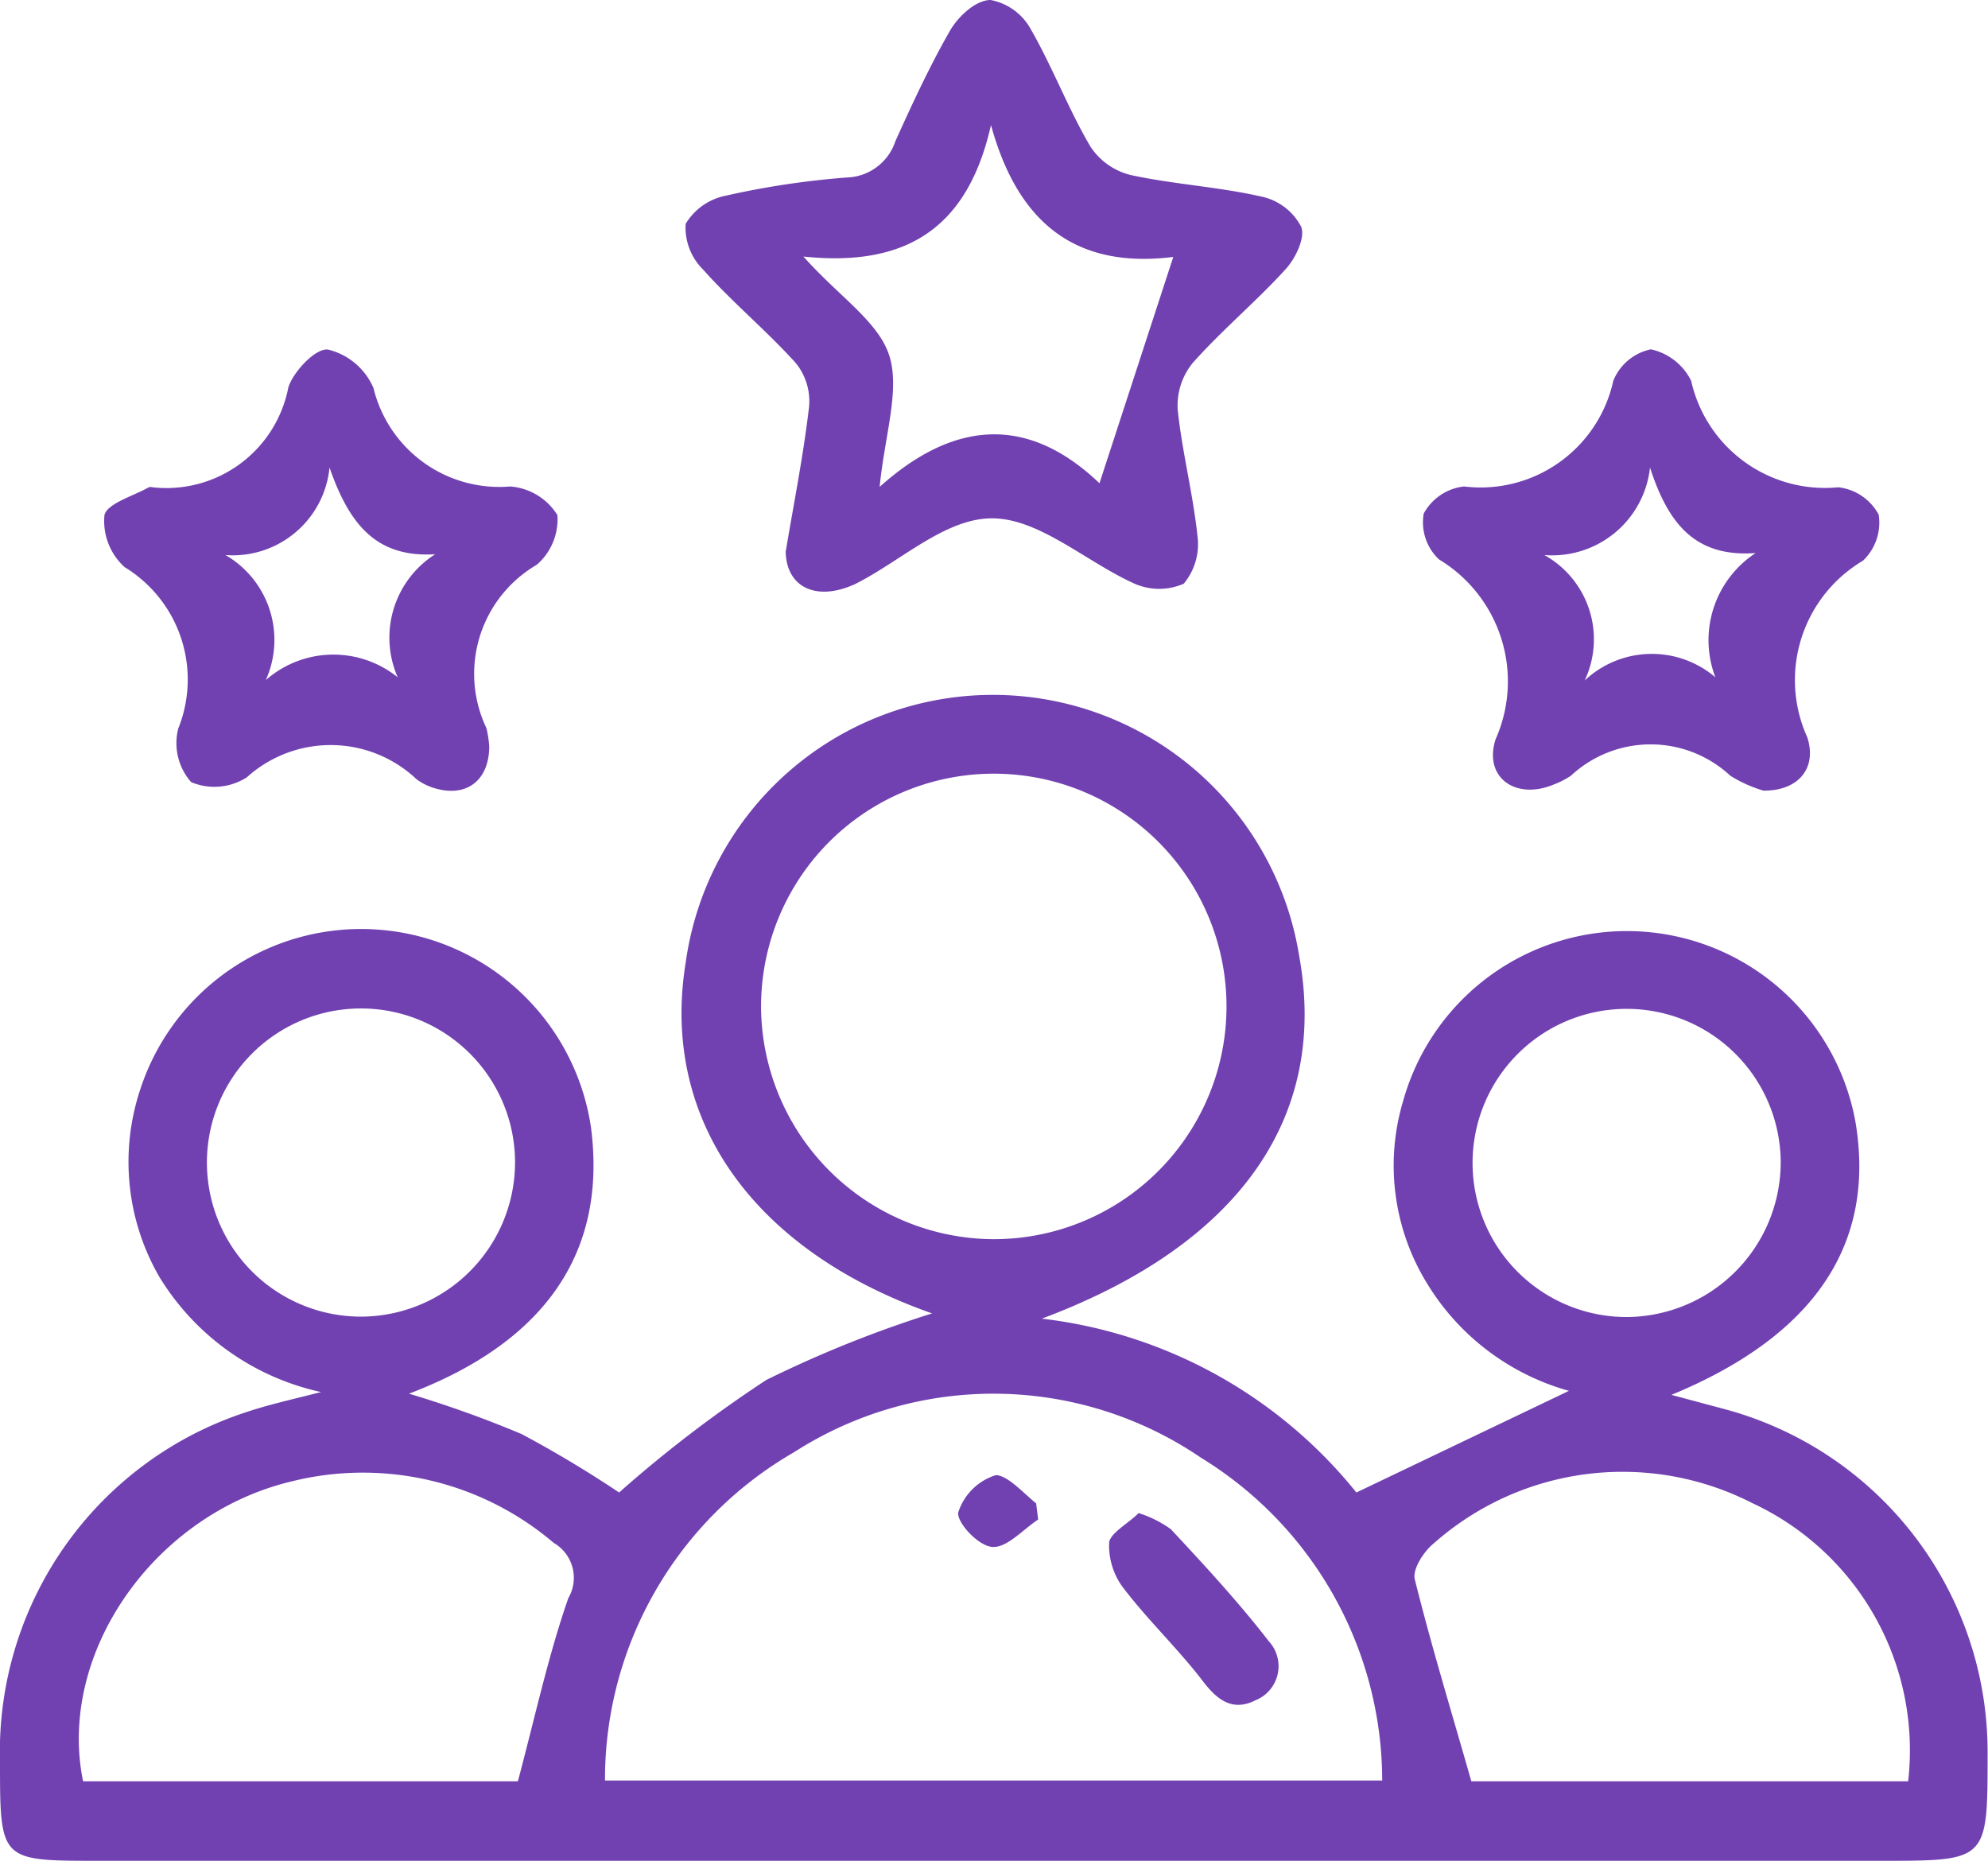<svg xmlns="http://www.w3.org/2000/svg" viewBox="0 0 49.29 46.13"><defs><style>.cls-1{fill:#7141b1;}</style></defs><g id="Layer_2" data-name="Layer 2"><g id="Layer_1-2" data-name="Layer 1"><path class="cls-1" d="M41.44,34.58l1.27.34a8.8,8.8,0,0,1,6.57,8.57c0,2.64,0,2.64-2.61,2.64H2.41C0,46.13,0,46.13,0,43.66A8.85,8.85,0,0,1,6.13,35c.51-.17,1-.28,1.83-.49a6.26,6.26,0,0,1-4-2.84A5.69,5.69,0,0,1,3.48,27a5.76,5.76,0,0,1,11.17.93c.41,3.09-1.11,5.33-4.51,6.62a27.69,27.69,0,0,1,2.79,1A28.13,28.13,0,0,1,15.35,37,31.78,31.78,0,0,1,19,34.21a28.91,28.91,0,0,1,4.11-1.65C18.67,31,16.37,27.75,17,23.87a7.69,7.69,0,0,1,15.21-.18c.73,4-1.48,7.17-6.38,9A11.76,11.76,0,0,1,33.63,37l5.27-2.52a6,6,0,0,1-3.51-2.65,5.58,5.58,0,0,1-.6-4.54,5.76,5.76,0,0,1,11.21.5C46.52,30.83,45,33.11,41.44,34.58Zm-7.17,9.56a9.4,9.4,0,0,0-4.49-8A9.14,9.14,0,0,0,19.69,36,9.36,9.36,0,0,0,15,44.14ZM24.63,30.72A5.77,5.77,0,1,0,18.87,25,5.79,5.79,0,0,0,24.63,30.72ZM12.84,44.16c.43-1.61.75-3.1,1.25-4.54a1,1,0,0,0-.36-1.37,7.3,7.3,0,0,0-6.48-1.53c-3.43.81-5.84,4.27-5.19,7.44Zm34.47,0a6.76,6.76,0,0,0-3.87-6.9,7.06,7.06,0,0,0-7.89,1c-.25.2-.54.65-.47.9.41,1.65.91,3.28,1.4,5ZM12.77,28.77A3.82,3.82,0,1,0,9,32.64,3.83,3.83,0,0,0,12.77,28.77Zm31.38,0a3.82,3.82,0,1,0-3.8,3.88A3.84,3.84,0,0,0,44.15,28.76Z"></path><path class="cls-1" d="M19.48,13.68c.2-1.2.44-2.39.58-3.6A1.5,1.5,0,0,0,19.73,9c-.73-.81-1.58-1.51-2.3-2.32A1.46,1.46,0,0,1,17,5.55a1.5,1.5,0,0,1,1-.7,20.83,20.83,0,0,1,3-.45,1.31,1.31,0,0,0,1.2-.9c.42-.93.85-1.86,1.36-2.75.2-.34.63-.75,1-.75a1.44,1.44,0,0,1,1,.73c.54.94.94,2,1.48,2.91a1.67,1.67,0,0,0,1,.7c1.06.23,2.16.29,3.22.53a1.45,1.45,0,0,1,1,.75c.11.27-.14.79-.39,1.06-.73.8-1.58,1.51-2.3,2.32a1.67,1.67,0,0,0-.37,1.16c.11,1.05.38,2.08.49,3.13a1.53,1.53,0,0,1-.34,1.18,1.52,1.52,0,0,1-1.22,0c-1.2-.54-2.35-1.61-3.52-1.62s-2.27,1.06-3.41,1.63C20.24,14.92,19.5,14.56,19.48,13.68Zm.44-7.32c.89,1,1.86,1.61,2.13,2.46s-.12,2-.24,3.25c1.85-1.66,3.68-1.78,5.45-.09l1.83-5.61c-2.41.3-3.85-.83-4.52-3.27C24,5.63,22.5,6.63,19.92,6.36Z"></path><path class="cls-1" d="M12.13,18.5c0,.83-.54,1.25-1.28,1.06a1.45,1.45,0,0,1-.52-.24,3.1,3.1,0,0,0-4.21-.05,1.49,1.49,0,0,1-1.38.12,1.46,1.46,0,0,1-.32-1.33,3.26,3.26,0,0,0-1.33-4,1.54,1.54,0,0,1-.5-1.29c.07-.29.71-.47,1.1-.69a.15.15,0,0,1,.09,0A3.08,3.08,0,0,0,7.15,9.6c.13-.4.7-1,1-.93a1.65,1.65,0,0,1,1.11.95,3.21,3.21,0,0,0,3.39,2.44,1.51,1.51,0,0,1,1.17.71A1.49,1.49,0,0,1,13.31,14a3.13,3.13,0,0,0-1.25,4.05A2.7,2.7,0,0,1,12.13,18.5Zm-1.34-4.76c-1.46.09-2.13-.74-2.62-2.15a2.41,2.41,0,0,1-2.58,2.17,2.43,2.43,0,0,1,1,3.1,2.54,2.54,0,0,1,3.27-.07A2.45,2.45,0,0,1,10.79,13.74Z"></path><path class="cls-1" d="M43.72,19.6a3.33,3.33,0,0,1-.82-.37,2.9,2.9,0,0,0-3.95,0,2.18,2.18,0,0,1-.43.22c-.94.39-1.74-.17-1.44-1.12a3.53,3.53,0,0,0-1.4-4.46,1.26,1.26,0,0,1-.38-1.14,1.3,1.3,0,0,1,1-.67A3.37,3.37,0,0,0,40,9.44a1.29,1.29,0,0,1,.93-.78,1.46,1.46,0,0,1,1,.78,3.4,3.4,0,0,0,3.65,2.64,1.3,1.3,0,0,1,1,.68,1.3,1.3,0,0,1-.39,1.14,3.44,3.44,0,0,0-1.38,4.38C45.06,19.06,44.57,19.61,43.72,19.6Zm-1.19-2.81a2.58,2.58,0,0,1,1-3.08c-1.47.11-2.16-.69-2.62-2.12a2.44,2.44,0,0,1-2.62,2.17,2.39,2.39,0,0,1,1,3.11A2.43,2.43,0,0,1,42.53,16.79Z"></path><path class="cls-1" d="M28.23,37.51a2.79,2.79,0,0,1,.8.4c.84.9,1.68,1.81,2.43,2.78a.91.91,0,0,1-.33,1.46c-.61.31-1-.06-1.35-.53-.6-.77-1.31-1.45-1.91-2.23a1.74,1.74,0,0,1-.37-1.15C27.53,38,28,37.75,28.23,37.51Z"></path><path class="cls-1" d="M25.74,37.67c-.38.25-.77.7-1.13.68s-.9-.62-.85-.86a1.42,1.42,0,0,1,.93-.92c.29,0,.69.45,1,.7Z"></path></g></g></svg>